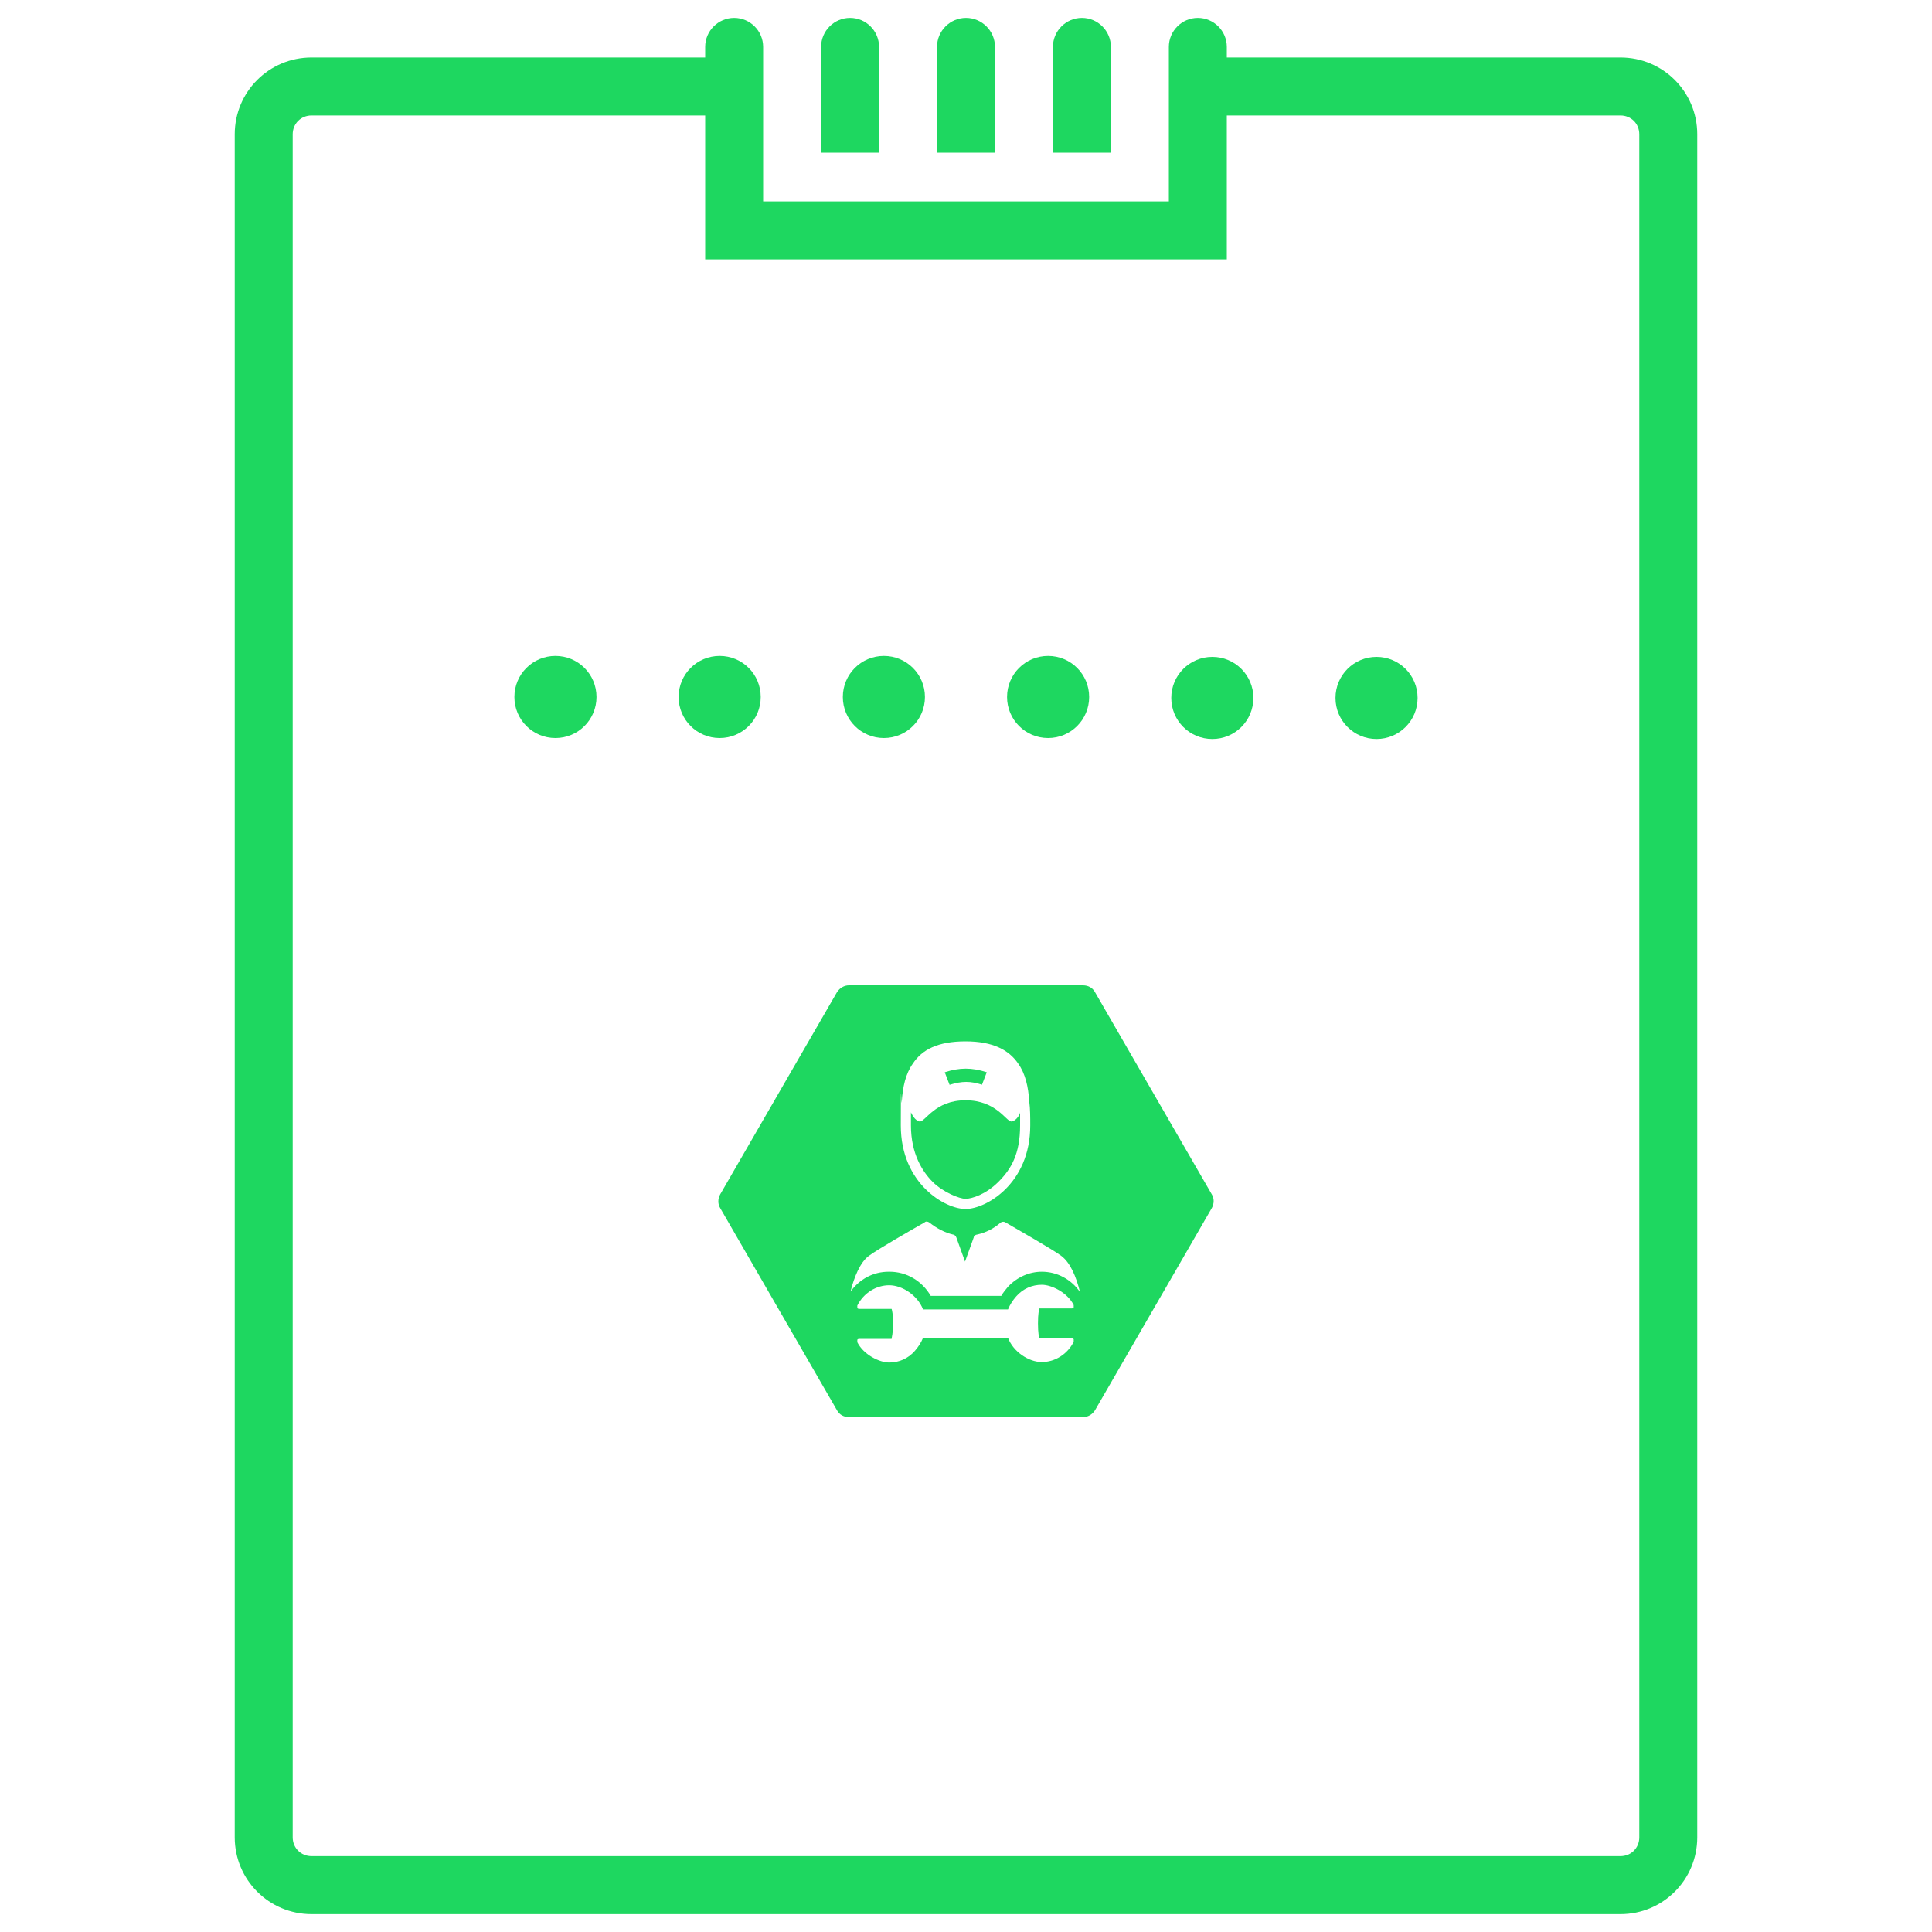 <?xml version="1.0" encoding="UTF-8"?>
<svg id="Capa_1" xmlns="http://www.w3.org/2000/svg" version="1.1" viewBox="0 0 400 400">
  <!-- Generator: Adobe Illustrator 29.5.0, SVG Export Plug-In . SVG Version: 2.1.0 Build 137)  -->
  <defs>
    <style>
      .st0 {
        fill: #1ed760;
      }
    </style>
  </defs>
  <path class="st0" d="M115,135.8c-4.7,0-8.5,3.8-8.5,8.5s3.8,8.5,8.5,8.5,8.5-3.8,8.5-8.5-3.8-8.5-8.5-8.5Z"/>
  <path class="st0" d="M149,135.8c-4.7,0-8.5,3.8-8.5,8.5s3.8,8.5,8.5,8.5,8.5-3.8,8.5-8.5-3.8-8.5-8.5-8.5Z"/>
  <path class="st0" d="M183,135.8c-4.7,0-8.5,3.8-8.5,8.5s3.8,8.5,8.5,8.5,8.5-3.8,8.5-8.5-3.8-8.5-8.5-8.5Z"/>
  <path class="st0" d="M217,135.8c-4.7,0-8.5,3.8-8.5,8.5s3.8,8.5,8.5,8.5,8.5-3.8,8.5-8.5-3.8-8.5-8.5-8.5Z"/>
  <path class="st0" d="M251,136c-4.7,0-8.5,3.8-8.5,8.5s3.8,8.5,8.5,8.5,8.5-3.8,8.5-8.5-3.8-8.5-8.5-8.5Z"/>
  <path class="st0" d="M285,136c-4.7,0-8.5,3.8-8.5,8.5s3.8,8.5,8.5,8.5,8.5-3.8,8.5-8.5-3.8-8.5-8.5-8.5Z"/>
  <g>
    <path class="st0" d="M199.9,248.2c1.3,0,4.2-.9,6.8-3.5s4.5-5.7,4.5-11.7v-2.7c0,.4-.8,1.8-1.8,1.9-1.1,0-3.1-4.4-9.5-4.4s-8.3,4.5-9.5,4.4c-1-.2-1.6-1.5-1.8-1.9v2.7c0,5.9,2.4,9.6,4.5,11.7s5.5,3.5,6.8,3.5Z"/>
    <path class="st0" d="M203.3,224.6c.4-1,.6-1.6,1-2.6h0c-3.1-1-5.6-1-8.7,0,.4,1,.6,1.6,1,2.6,2.6-.8,4.3-.8,6.8,0Z"/>
    <path class="st0" d="M250.9,247.3l-24.2-41.9c-.5-.9-1.4-1.4-2.5-1.4h-48.4c-1,0-1.9.5-2.5,1.4l-24.2,41.9c-.5.9-.5,2,0,2.8l24.2,41.9c.5.9,1.4,1.4,2.5,1.4h48.4c1,0,1.9-.5,2.5-1.4l24.2-41.9c.5-.9.5-2,0-2.8ZM186.7,228.1c.2-3.1.8-5.8,2.3-7.9,1.9-2.9,5.2-4.6,10.9-4.6s9,1.8,10.9,4.6c1.5,2.1,2.1,4.8,2.3,7.9.2,1.5.2,3.2.2,4.9,0,12.2-9.3,17.3-13.3,17.3h-.2c-4,0-13.3-5.1-13.3-17.3s.1-3.3.2-4.9ZM222.3,270.7c0,.1-.2.2-.4.2h-6.7c-.1.3-.3,1.1-.3,3.1s.2,2.8.3,3.1h6.7c.2,0,.4.1.4.2v.5c-1.3,2.6-3.9,4.2-6.6,4.2s-5.9-2.1-7-5h-17.6c-.4,1-1,1.9-1.7,2.7-1.4,1.6-3.3,2.4-5.3,2.4s-5.3-1.6-6.6-4.2v-.5c0-.1.2-.2.4-.2h6.7c0-.3.3-1.1.3-3.1s-.2-2.8-.3-3.1h-6.7c-.2,0-.4-.1-.4-.2v-.5c1.3-2.6,3.9-4.2,6.6-4.2s5.9,2.1,7,5h17.6c.4-1,1-1.9,1.7-2.7,1.4-1.6,3.3-2.4,5.3-2.4s5.3,1.6,6.6,4.2v.5ZM215.7,263.3c-2.6,0-5.1,1.1-7,3.1-.5.6-1,1.2-1.4,1.9h-14.6c-1.8-3.1-5-5-8.5-5h-.2c-3.2,0-6,1.5-7.9,4.1.7-2.9,2-6.1,3.8-7.4,1.9-1.4,8.7-5.3,11.5-6.9.3-.3.7-.2,1,0,1.5,1.2,3.2,2.1,4.9,2.5.3,0,.6.3.7.6l1.8,5,1.8-5c0-.3.4-.6.7-.6,1.8-.4,3.4-1.2,4.9-2.5.3-.2.7-.2,1,0,2.9,1.7,9.6,5.5,11.5,6.9,1.9,1.4,3.1,4.3,3.9,7.5-1.8-2.6-4.7-4.2-7.9-4.2Z"/>
  </g>
  <path class="st0" d="M335.5,11.9h-81.5v-2.2c0-3.3-2.7-6-6-6s-6,2.7-6,6v32h-84V9.7c0-3.3-2.7-6-6-6s-6,2.7-6,6v2.2h-81.5c-8.8,0-15.9,7.1-15.9,15.9v352.6c0,8.8,7.1,15.9,15.9,15.9h271c8.8,0,15.9-7.1,15.9-15.9V27.8c0-8.8-7.1-15.9-15.9-15.9ZM339.4,380.4c0,2.2-1.7,3.9-3.9,3.9H64.5c-2.2,0-3.9-1.7-3.9-3.9V27.8c0-2.2,1.7-3.9,3.9-3.9h81.5v29.8h108v-29.8h81.5c2.2,0,3.9,1.7,3.9,3.9v352.6Z"/>
  <path class="st0" d="M176,3.7h0c3.3,0,6,2.7,6,6v21.9h-12V9.7c0-3.3,2.7-6,6-6Z"/>
  <path class="st0" d="M200,3.7h0c3.3,0,6,2.7,6,6v21.9h-12V9.7c0-3.3,2.7-6,6-6Z"/>
  <path class="st0" d="M224,3.7h0c3.3,0,6,2.7,6,6v21.9h-12V9.7c0-3.3,2.7-6,6-6Z"/>
</svg>